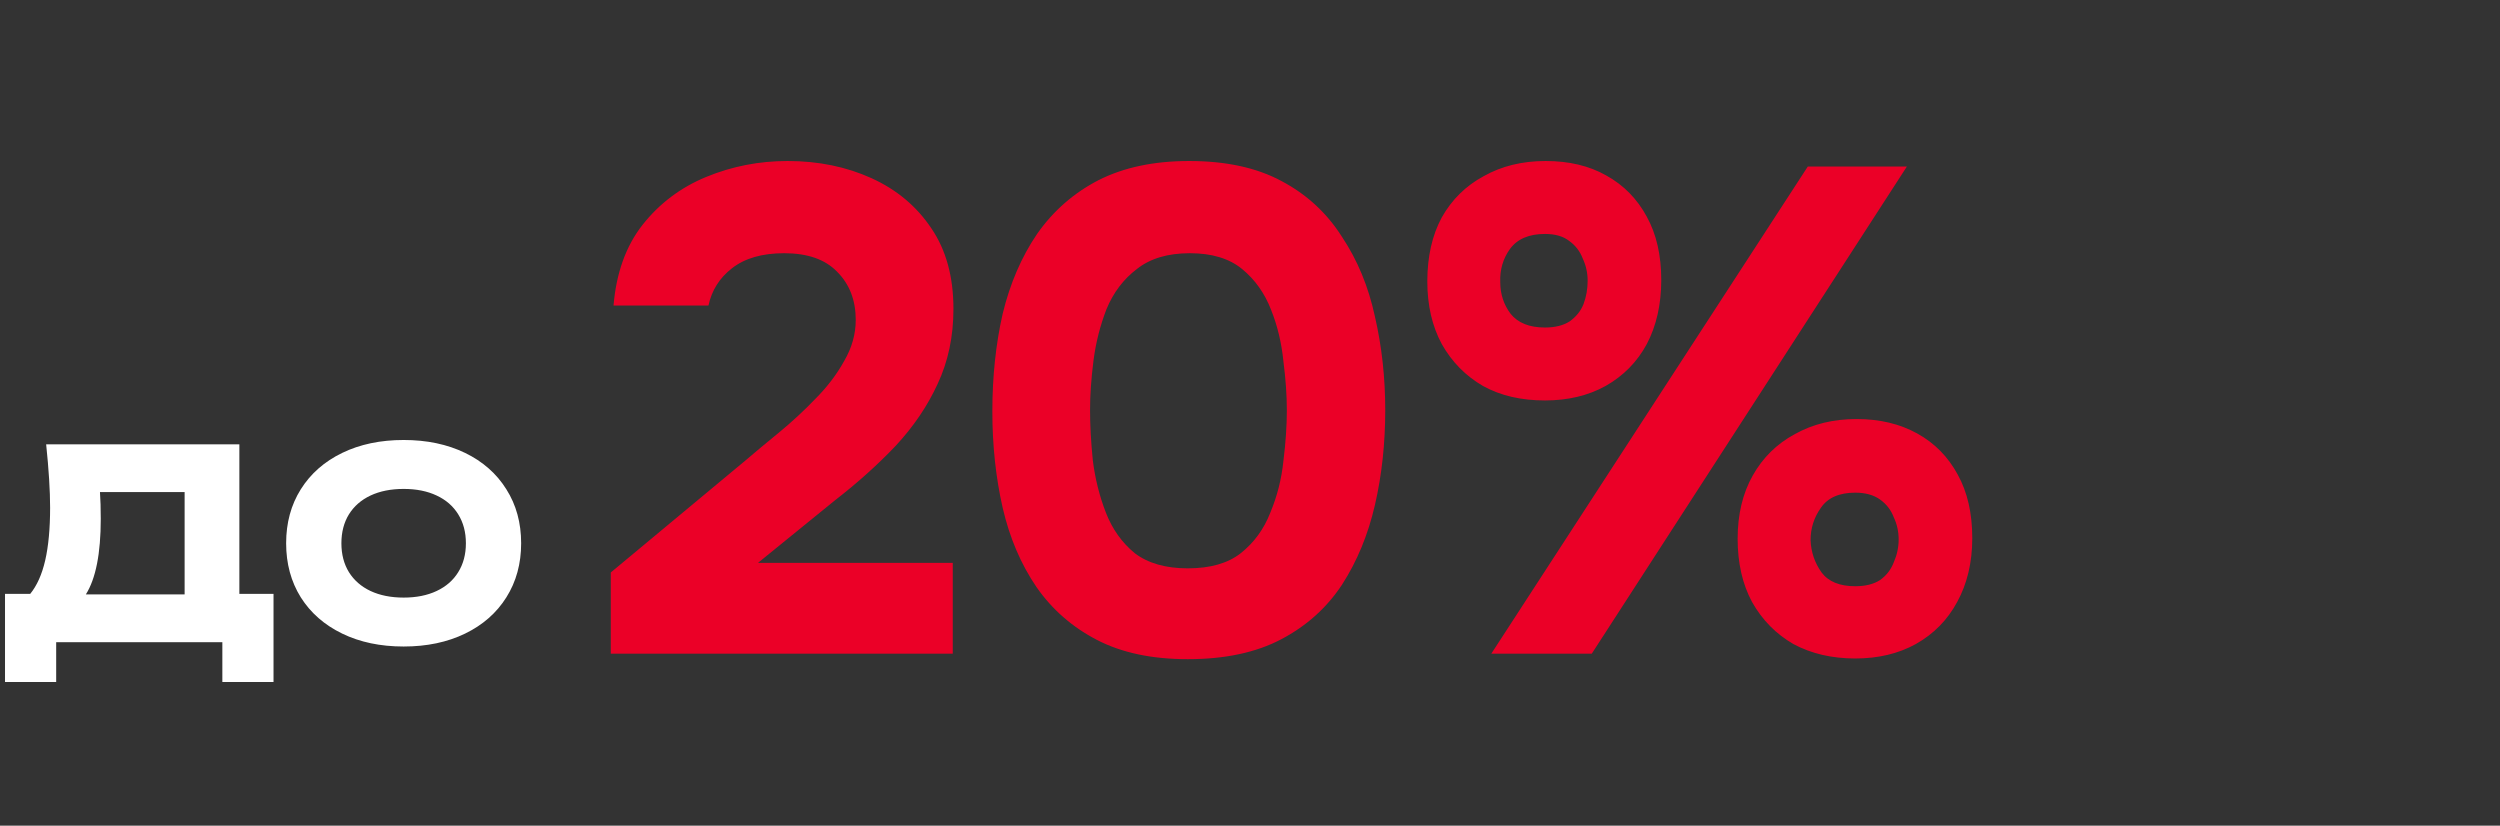 <?xml version="1.0" encoding="UTF-8"?> <svg xmlns="http://www.w3.org/2000/svg" width="218" height="72" viewBox="0 0 218 72" fill="none"><rect x="0" y="0" width="218" height="72" fill="#333333" stroke="none"/><path d="M0.437 51.788H2.633C3.223 51.067 3.66 50.09 3.944 48.855C4.228 47.613 4.37 46.084 4.37 44.267C4.37 42.787 4.255 40.947 4.025 38.747H20.872V51.788H23.851V59.47H19.389V55.997H4.899V59.47H0.437V51.788ZM16.099 51.834V42.91H8.717C8.763 43.569 8.786 44.347 8.786 45.244C8.786 48.265 8.352 50.461 7.486 51.834H16.099ZM35.198 56.376C33.174 56.376 31.387 56.001 29.839 55.249C28.29 54.498 27.086 53.444 26.228 52.087C25.377 50.722 24.951 49.15 24.951 47.372C24.951 45.593 25.377 44.025 26.228 42.668C27.086 41.303 28.29 40.245 29.839 39.494C31.387 38.743 33.174 38.367 35.198 38.367C37.222 38.367 39.008 38.743 40.557 39.494C42.105 40.245 43.305 41.303 44.156 42.668C45.015 44.025 45.444 45.593 45.444 47.372C45.444 49.15 45.015 50.722 44.156 52.087C43.305 53.444 42.105 54.498 40.557 55.249C39.008 56.001 37.222 56.376 35.198 56.376ZM29.77 47.372C29.77 48.338 29.988 49.177 30.425 49.89C30.87 50.603 31.498 51.151 32.311 51.535C33.131 51.918 34.094 52.11 35.198 52.11C36.302 52.11 37.26 51.918 38.073 51.535C38.893 51.151 39.522 50.603 39.959 49.89C40.403 49.177 40.626 48.338 40.626 47.372C40.626 46.406 40.403 45.566 39.959 44.853C39.522 44.14 38.893 43.592 38.073 43.209C37.26 42.825 36.302 42.634 35.198 42.634C34.094 42.634 33.131 42.825 32.311 43.209C31.498 43.592 30.87 44.14 30.425 44.853C29.988 45.566 29.77 46.406 29.77 47.372Z" fill="white"></path><path d="M53.26 57V49.92L65.02 40.14C65.86 39.42 66.82 38.62 67.9 37.74C69.02 36.82 70.08 35.84 71.08 34.8C72.12 33.76 72.96 32.66 73.6 31.5C74.28 30.34 74.62 29.14 74.62 27.9C74.62 26.18 74.08 24.78 73 23.7C71.96 22.62 70.42 22.08 68.38 22.08C66.46 22.08 64.94 22.52 63.82 23.4C62.74 24.24 62.06 25.32 61.78 26.64H53.5C53.74 23.8 54.58 21.46 56.02 19.62C57.5 17.74 59.36 16.34 61.6 15.42C63.84 14.5 66.2 14.04 68.68 14.04C71.36 14.04 73.8 14.54 76 15.54C78.2 16.54 79.94 18 81.22 19.92C82.5 21.8 83.14 24.14 83.14 26.94C83.14 29.34 82.68 31.52 81.76 33.48C80.88 35.4 79.66 37.2 78.1 38.88C76.54 40.52 74.78 42.1 72.82 43.62L66.1 49.08H83.08V57H53.26ZM103.573 57.48C100.453 57.48 97.813 56.92 95.653 55.8C93.493 54.68 91.733 53.14 90.373 51.18C89.013 49.18 88.033 46.88 87.433 44.28C86.833 41.64 86.533 38.84 86.533 35.88C86.533 32.84 86.833 30 87.433 27.36C88.073 24.72 89.073 22.4 90.433 20.4C91.833 18.4 93.613 16.84 95.773 15.72C97.973 14.6 100.613 14.04 103.693 14.04C106.893 14.04 109.573 14.62 111.733 15.78C113.933 16.94 115.693 18.56 117.013 20.64C118.373 22.68 119.333 25 119.893 27.6C120.493 30.2 120.793 32.92 120.793 35.76C120.793 38.68 120.493 41.44 119.893 44.04C119.293 46.64 118.333 48.96 117.013 51C115.693 53 113.933 54.58 111.733 55.74C109.533 56.9 106.813 57.48 103.573 57.48ZM103.573 49.56C105.533 49.56 107.073 49.12 108.193 48.24C109.353 47.32 110.213 46.14 110.773 44.7C111.373 43.26 111.753 41.76 111.913 40.2C112.113 38.6 112.213 37.12 112.213 35.76C112.213 34.48 112.113 33.06 111.913 31.5C111.753 29.9 111.393 28.4 110.833 27C110.273 25.56 109.433 24.38 108.313 23.46C107.193 22.54 105.673 22.08 103.753 22.08C101.833 22.08 100.293 22.54 99.133 23.46C97.973 24.34 97.093 25.5 96.493 26.94C95.933 28.38 95.553 29.88 95.353 31.44C95.153 33 95.053 34.44 95.053 35.76C95.053 37.08 95.133 38.54 95.293 40.14C95.493 41.74 95.873 43.26 96.433 44.7C96.993 46.14 97.833 47.32 98.953 48.24C100.113 49.12 101.653 49.56 103.573 49.56ZM130.042 57L157.642 14.52H166.282L138.802 57H130.042ZM161.782 57.42C159.742 57.42 157.942 57 156.382 56.16C154.862 55.28 153.662 54.06 152.782 52.5C151.942 50.94 151.522 49.1 151.522 46.98C151.522 44.86 151.962 43.02 152.842 41.46C153.722 39.9 154.942 38.7 156.502 37.86C158.062 36.98 159.862 36.54 161.902 36.54C163.902 36.54 165.662 36.96 167.182 37.8C168.702 38.64 169.882 39.84 170.722 41.4C171.562 42.92 171.982 44.76 171.982 46.92C171.982 49.04 171.542 50.9 170.662 52.5C169.822 54.06 168.622 55.28 167.062 56.16C165.542 57 163.782 57.42 161.782 57.42ZM161.782 51.12C162.662 51.12 163.382 50.94 163.942 50.58C164.502 50.18 164.902 49.66 165.142 49.02C165.422 48.38 165.562 47.72 165.562 47.04C165.562 46.36 165.422 45.72 165.142 45.12C164.902 44.48 164.502 43.96 163.942 43.56C163.382 43.16 162.662 42.96 161.782 42.96C160.382 42.96 159.382 43.4 158.782 44.28C158.182 45.12 157.882 46.06 157.882 47.1C157.922 48.14 158.242 49.08 158.842 49.92C159.442 50.72 160.422 51.12 161.782 51.12ZM134.722 34.92C132.642 34.92 130.842 34.5 129.322 33.66C127.802 32.78 126.602 31.56 125.722 30C124.882 28.44 124.462 26.62 124.462 24.54C124.462 22.38 124.882 20.52 125.722 18.96C126.602 17.4 127.822 16.2 129.382 15.36C130.942 14.48 132.742 14.04 134.782 14.04C136.822 14.04 138.582 14.46 140.062 15.3C141.582 16.14 142.762 17.34 143.602 18.9C144.442 20.42 144.862 22.26 144.862 24.42C144.862 26.54 144.442 28.4 143.602 30C142.762 31.56 141.562 32.78 140.002 33.66C138.482 34.5 136.722 34.92 134.722 34.92ZM134.722 28.56C135.602 28.56 136.322 28.38 136.882 28.02C137.442 27.62 137.842 27.12 138.082 26.52C138.322 25.88 138.442 25.2 138.442 24.48C138.442 23.8 138.302 23.16 138.022 22.56C137.782 21.92 137.382 21.4 136.822 21C136.302 20.6 135.602 20.4 134.722 20.4C133.322 20.4 132.302 20.84 131.662 21.72C131.062 22.56 130.782 23.52 130.822 24.6C130.822 25.64 131.122 26.56 131.722 27.36C132.362 28.16 133.362 28.56 134.722 28.56Z" fill="#EB0027"></path></svg> 